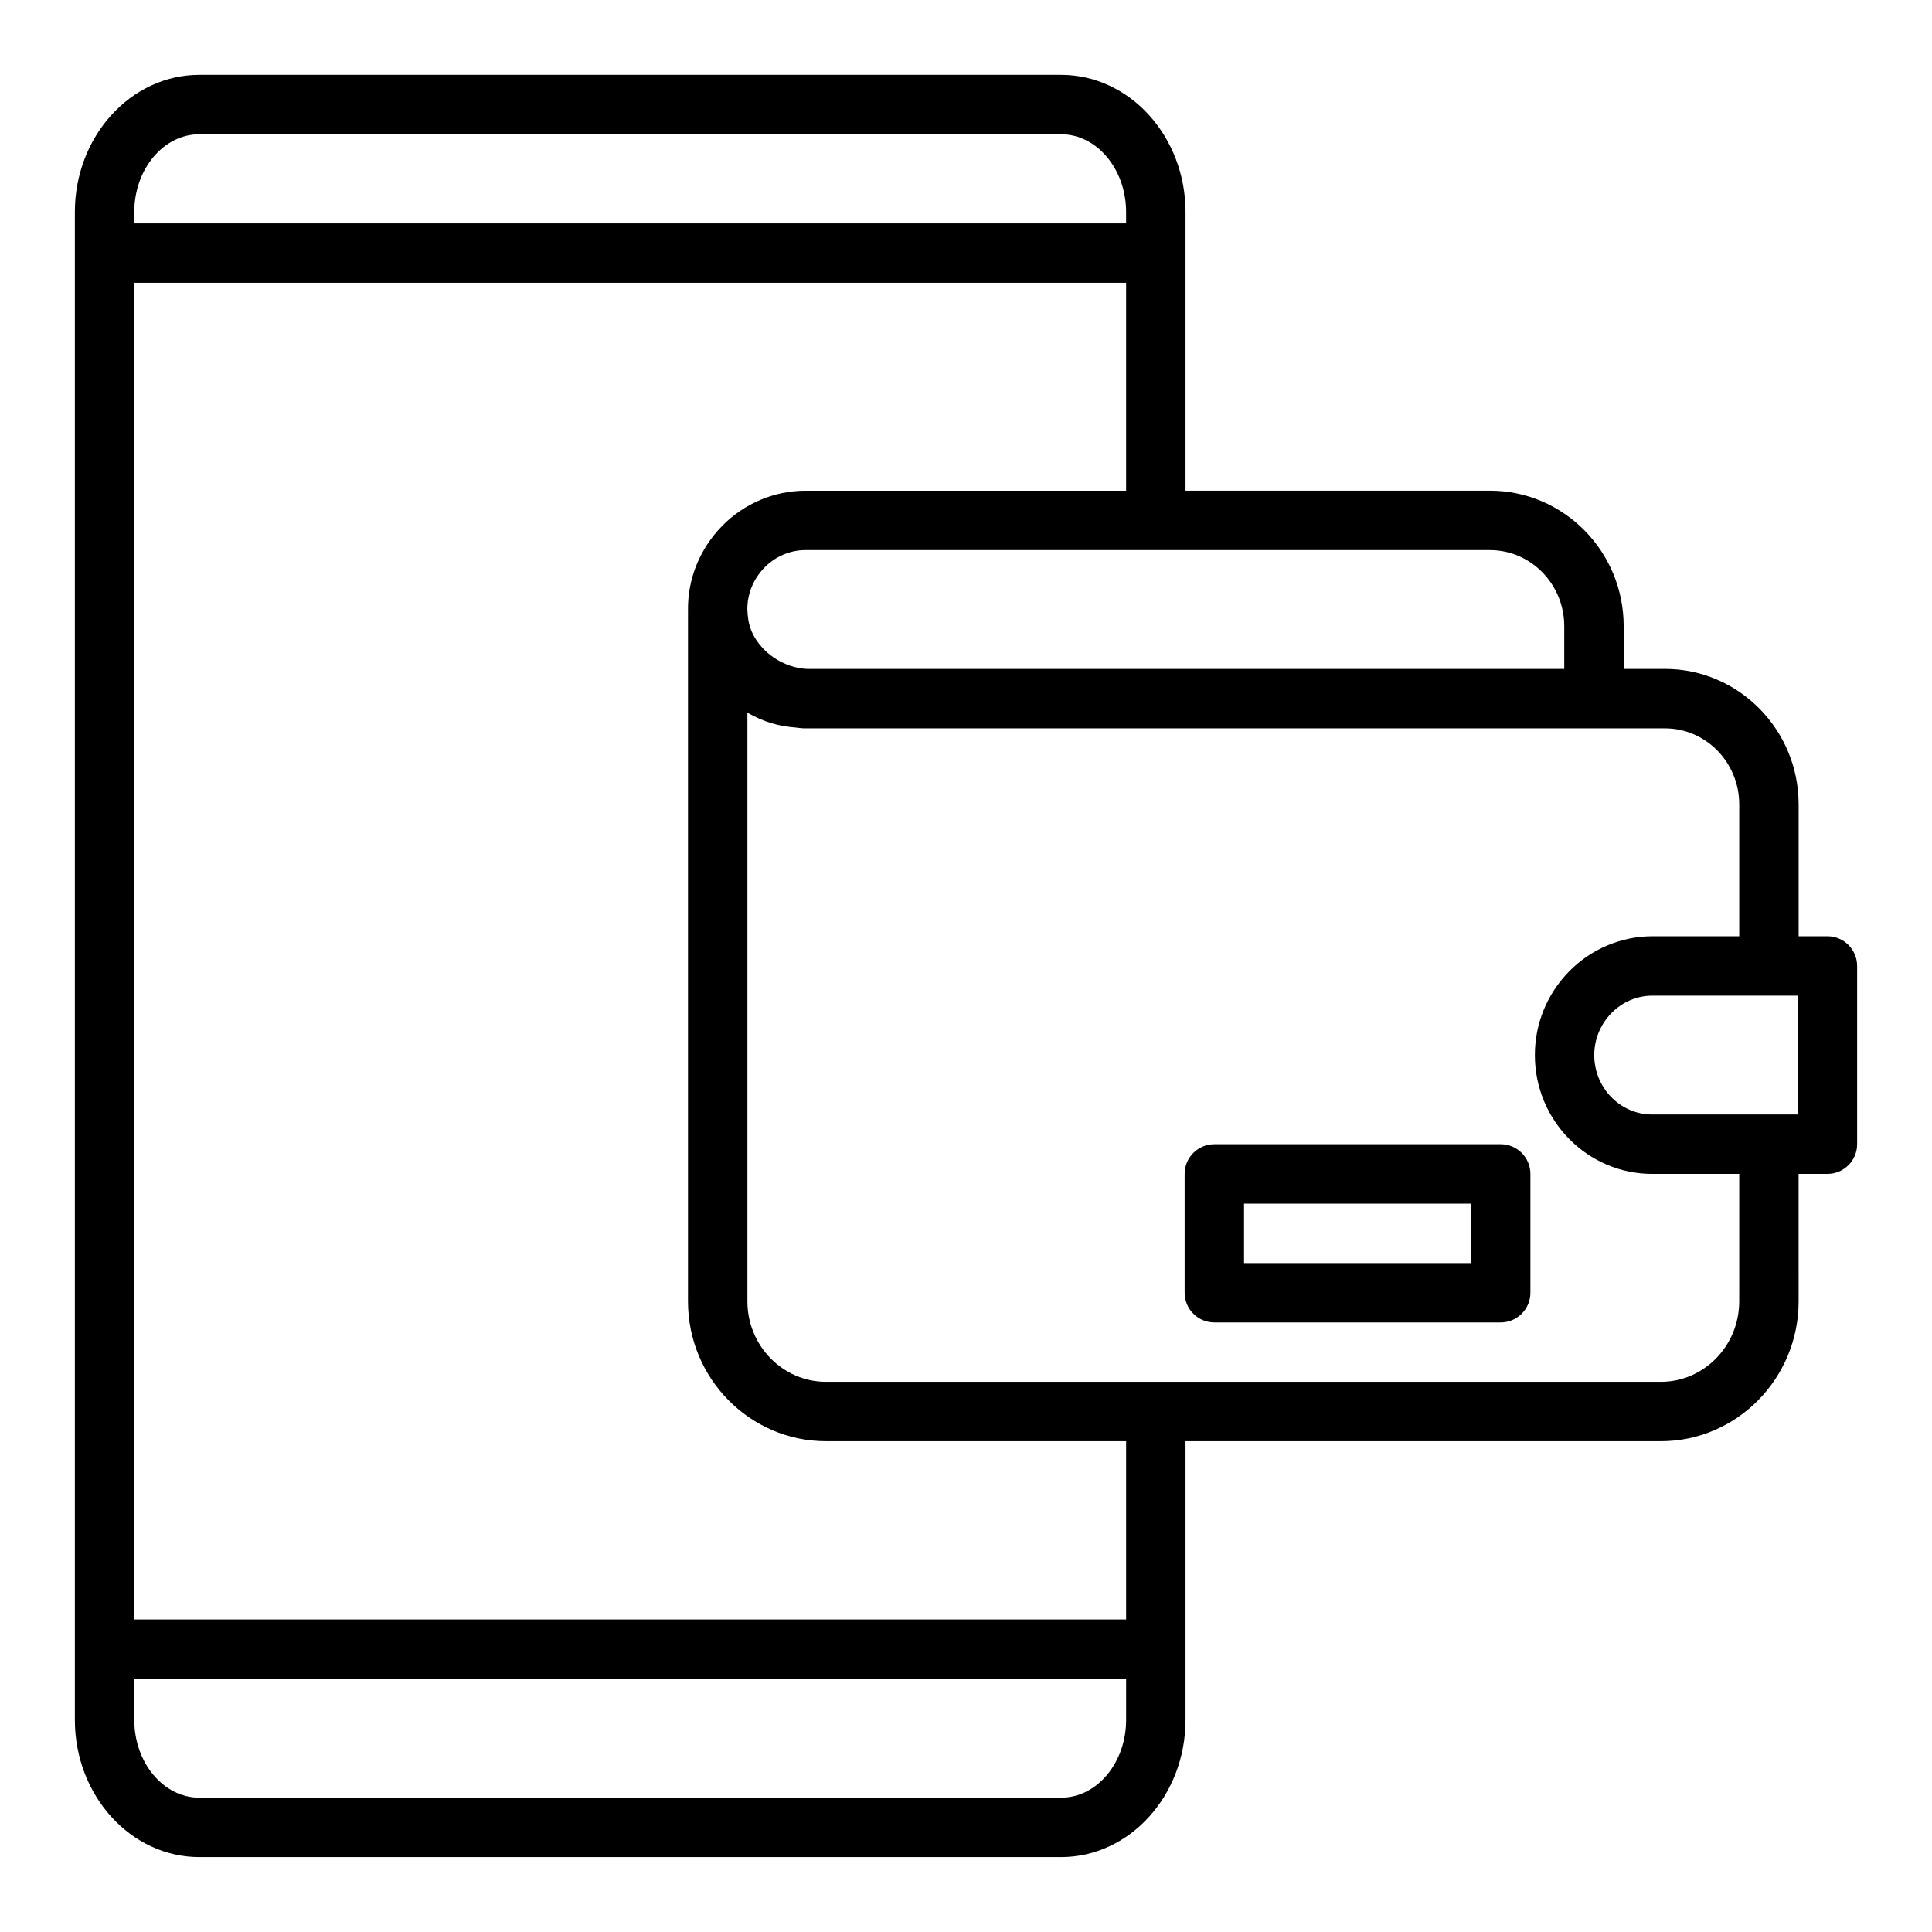 <?xml version="1.0" encoding="UTF-8"?>
<!-- Uploaded to: SVG Repo, www.svgrepo.com, Generator: SVG Repo Mixer Tools -->
<svg fill="#000000" width="800px" height="800px" version="1.1" viewBox="144 144 512 512" xmlns="http://www.w3.org/2000/svg">
 <g>
  <path d="m628.29 392.12h-7.633v-34.953c0-19.797-15.891-35.898-35.426-35.898h-10.941v-11.336c0-19.797-15.891-35.898-35.426-35.898h-80.688v-73.832c0-20.051-14.797-36.371-32.984-36.371h-228.37c-18.188 0-32.984 16.32-32.984 36.371v399.58c0 20.055 14.797 36.371 32.984 36.371h228.37c18.188 0 32.984-16.316 32.984-36.371v-73.84h125.95c20.141 0 36.527-16.633 36.527-37.078l-0.004-33.77h7.637c4.348 0 7.871-3.523 7.871-7.871v-47.23c0-4.348-3.527-7.875-7.871-7.875zm-7.875 47.234h-38.57c-8.465 0-15.352-7.062-15.352-15.742 0-4.188 1.633-8.156 4.598-11.176 2.848-2.906 6.766-4.57 10.754-4.57h38.57zm-61.871-129.42v11.336h-199.8c-0.488 0.008-0.988 0.023-1.555-0.043-5.102-0.477-9.973-3.379-12.754-7.621-1.039-1.562-1.711-3.18-2.059-4.988-0.109-0.535-0.152-1.02-0.207-1.5-0.012-0.113-0.027-0.219-0.043-0.332 0-0.016-0.004-0.027-0.004-0.043-0.012-0.414-0.031-0.918-0.066-1.156-0.051-4.18 1.578-8.168 4.59-11.234 2.856-2.906 6.773-4.57 10.762-4.57h181.45c10.855 0 19.684 9.043 19.684 20.152zm-378.96-109.73c0-11.375 7.734-20.625 17.238-20.625h228.37c9.504 0 17.238 9.25 17.238 20.625v2.992h-262.85zm262.85 399.58c0 11.375-7.734 20.625-17.238 20.625h-228.37c-9.504 0-17.238-9.25-17.238-20.625v-10.863h262.85zm0-26.605h-262.85v-354.24h262.85v55.105h-85.02c-8.184 0-16.199 3.383-21.992 9.285-5.969 6.082-9.203 14.055-9.098 22.359v183.18c-0.004 20.445 16.418 37.074 36.602 37.074h79.508zm162.48-84.309c0 11.762-9.324 21.332-20.785 21.332h-221.2c-11.5 0-20.859-9.57-20.859-21.332v-155.96c0.113 0.066 0.246 0.09 0.363 0.156 1.906 1.062 3.914 1.957 6.035 2.59 0.016 0.004 0.031 0.012 0.051 0.02 2.106 0.625 4.316 0.984 6.57 1.148 0.16 0.012 0.309 0.074 0.473 0.082 0.113 0.016 0.16 0.004 0.27 0.016 0.645 0.074 1.211 0.098 1.586 0.098h227.82c10.852 0 19.68 9.039 19.68 20.152v34.949h-23.066c-8.188 0-16.207 3.387-21.992 9.285-5.871 5.981-9.102 13.867-9.102 22.203 0 17.363 13.949 31.488 31.098 31.488h23.066z"/>
  <path d="m541.7 447.23h-75.887c-4.348 0-7.871 3.523-7.871 7.871v31.488c0 4.348 3.523 7.871 7.871 7.871h75.887c4.348 0 7.871-3.523 7.871-7.871v-31.488c0-4.348-3.523-7.871-7.871-7.871zm-7.871 31.488h-60.145v-15.742h60.145z"/>
 </g>
</svg>